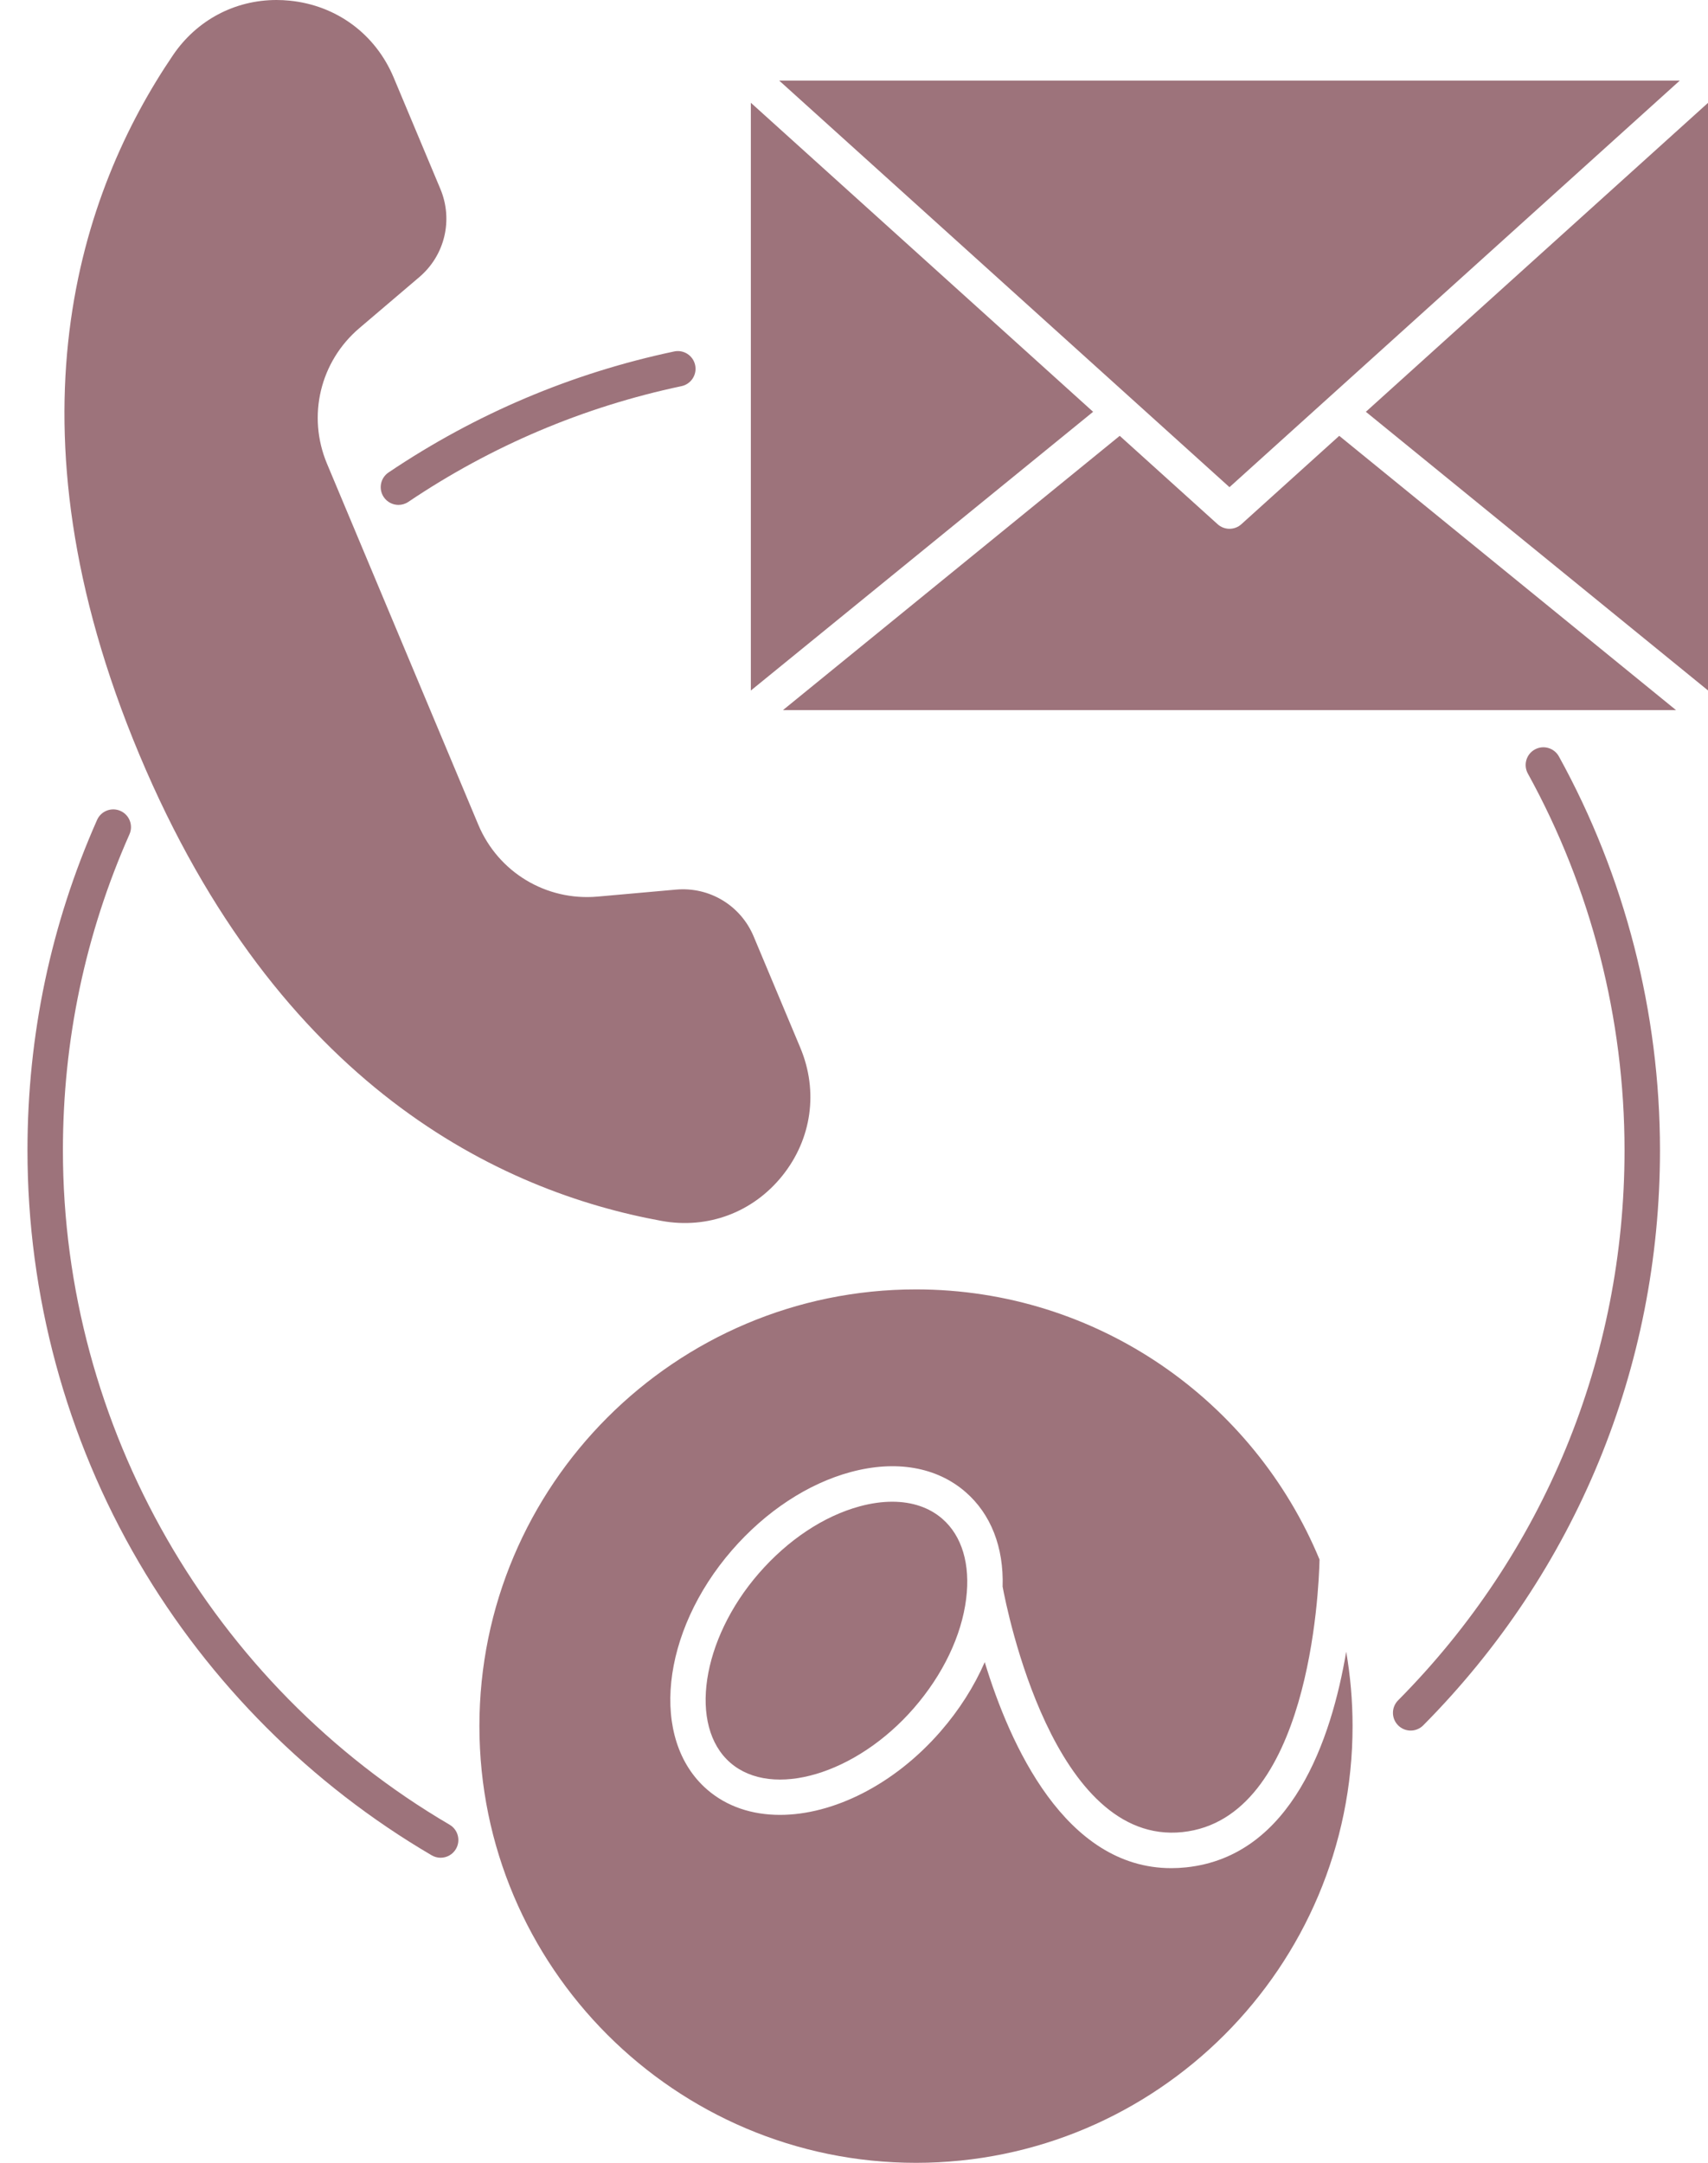 <?xml version="1.0" encoding="UTF-8" standalone="no"?><svg xmlns="http://www.w3.org/2000/svg" xmlns:xlink="http://www.w3.org/1999/xlink" fill="#9d737b" height="488" preserveAspectRatio="xMidYMid meet" version="1" viewBox="-6.2 0.0 385.5 488.0" width="385.5" zoomAndPan="magnify"><g id="change1_1"><path d="M143.116,275.475c10.417,1.897,20.598-1.902,27.239-10.165c6.665-8.292,8.189-19.095,4.079-28.899L163.9,211.286 c-2.931-6.991-9.972-11.236-17.522-10.562l-17.7,1.579c-11.61,1.029-22.425-5.489-26.93-16.232l-34.146-81.447 c-4.504-10.743-1.569-23.034,7.303-30.583l13.533-11.516c5.773-4.913,7.683-12.91,4.751-19.901L82.655,17.499 c-4.11-9.804-12.884-16.29-23.469-17.35C58.188,0.049,57.197,0,56.215,0C46.81,0,38.227,4.52,32.842,12.45 C12.039,43.084-6.165,95.33,25.25,170.262C56.665,245.192,106.686,268.835,143.116,275.475z"/><path d="M302.079 92.915L379.326 155.806 379.326 23.188z"/><path d="M372.925 18.188L169.67 18.188 271.297 109.923z"/><path d="M163.269 23.188L163.269 155.806 240.516 92.915z"/><path d="M273.978,118.281c-0.761,0.687-1.721,1.031-2.68,1.031s-1.919-0.344-2.68-1.031l-22.092-19.942l-76.007,61.882h201.56 L296.07,98.339L273.978,118.281z"/><path d="M261.532,421.335c-1.15,0.121-2.275,0.18-3.376,0.18c-23.968,0-36.447-27.914-42.098-46.483 c-2.383,5.467-5.756,10.788-9.974,15.637c-10.547,12.127-24.341,18.829-36.246,18.829c-6.257,0-11.991-1.851-16.46-5.736 c-12.972-11.282-10.436-35.512,5.653-54.013c7.608-8.749,17.112-15.001,26.759-17.604c10.216-2.757,19.431-1.154,25.946,4.512 c5.73,4.983,8.634,12.471,8.359,21.345c0.939,5.096,11.503,58.439,40.596,55.377c28.595-3.02,30.771-54.321,30.934-61.49 c-14.802-35.745-50.051-60.959-91.084-60.959c-54.333,0-98.537,44.203-98.537,98.537s44.203,98.537,98.537,98.537 s98.537-44.203,98.537-98.537c0-5.721-0.496-11.327-1.436-16.783C294.304,392.413,285.381,418.817,261.532,421.335z"/><path d="M206.487,342.693c-2.936-2.553-6.822-3.857-11.304-3.857c-2.295,0-4.747,0.342-7.308,1.033 c-8.13,2.194-16.23,7.567-22.808,15.13c-12.971,14.915-15.92,34.481-6.439,42.727c9.479,8.243,28.448,2.607,41.42-12.306 c6.577-7.563,10.774-16.33,11.819-24.686C212.839,352.962,210.928,346.555,206.487,342.693z"/><path d="M340.212,169.109c-1.935,1.067-2.637,3.5-1.57,5.435c14.274,25.872,21.819,55.267,21.819,85.007 c0,46.803-18.151,90.877-51.109,124.104c-1.556,1.568-1.545,4.101,0.023,5.657c0.78,0.774,1.798,1.16,2.817,1.16 c1.029,0,2.058-0.395,2.84-1.183c34.455-34.735,53.429-80.81,53.429-129.738c0-31.088-7.889-61.819-22.814-88.871 C344.579,168.745,342.145,168.042,340.212,169.109z"/><path d="M80.411,112.154c0.772,1.147,2.036,1.767,3.322,1.767c0.769,0,1.545-0.221,2.23-0.682 c18.804-12.655,39.546-21.44,61.651-26.111c2.161-0.457,3.543-2.579,3.086-4.741c-0.457-2.161-2.578-3.544-4.741-3.086 c-23.114,4.884-44.803,14.07-64.463,27.301C79.663,107.835,79.177,110.321,80.411,112.154z"/><path d="M95.276,411.717C41.442,380.176,8,321.87,8,259.55c0-24.815,5.054-48.806,15.021-71.306 c0.895-2.02-0.017-4.383-2.037-5.277c-2.019-0.895-4.383,0.018-5.277,2.037C5.284,208.531,0,233.612,0,259.55 c0,32.737,8.697,64.89,25.152,92.982c15.969,27.263,38.819,50.115,66.08,66.087c0.635,0.373,1.331,0.549,2.018,0.549 c1.374,0,2.711-0.708,3.455-1.979C97.822,415.284,97.183,412.833,95.276,411.717z"/></g></svg>